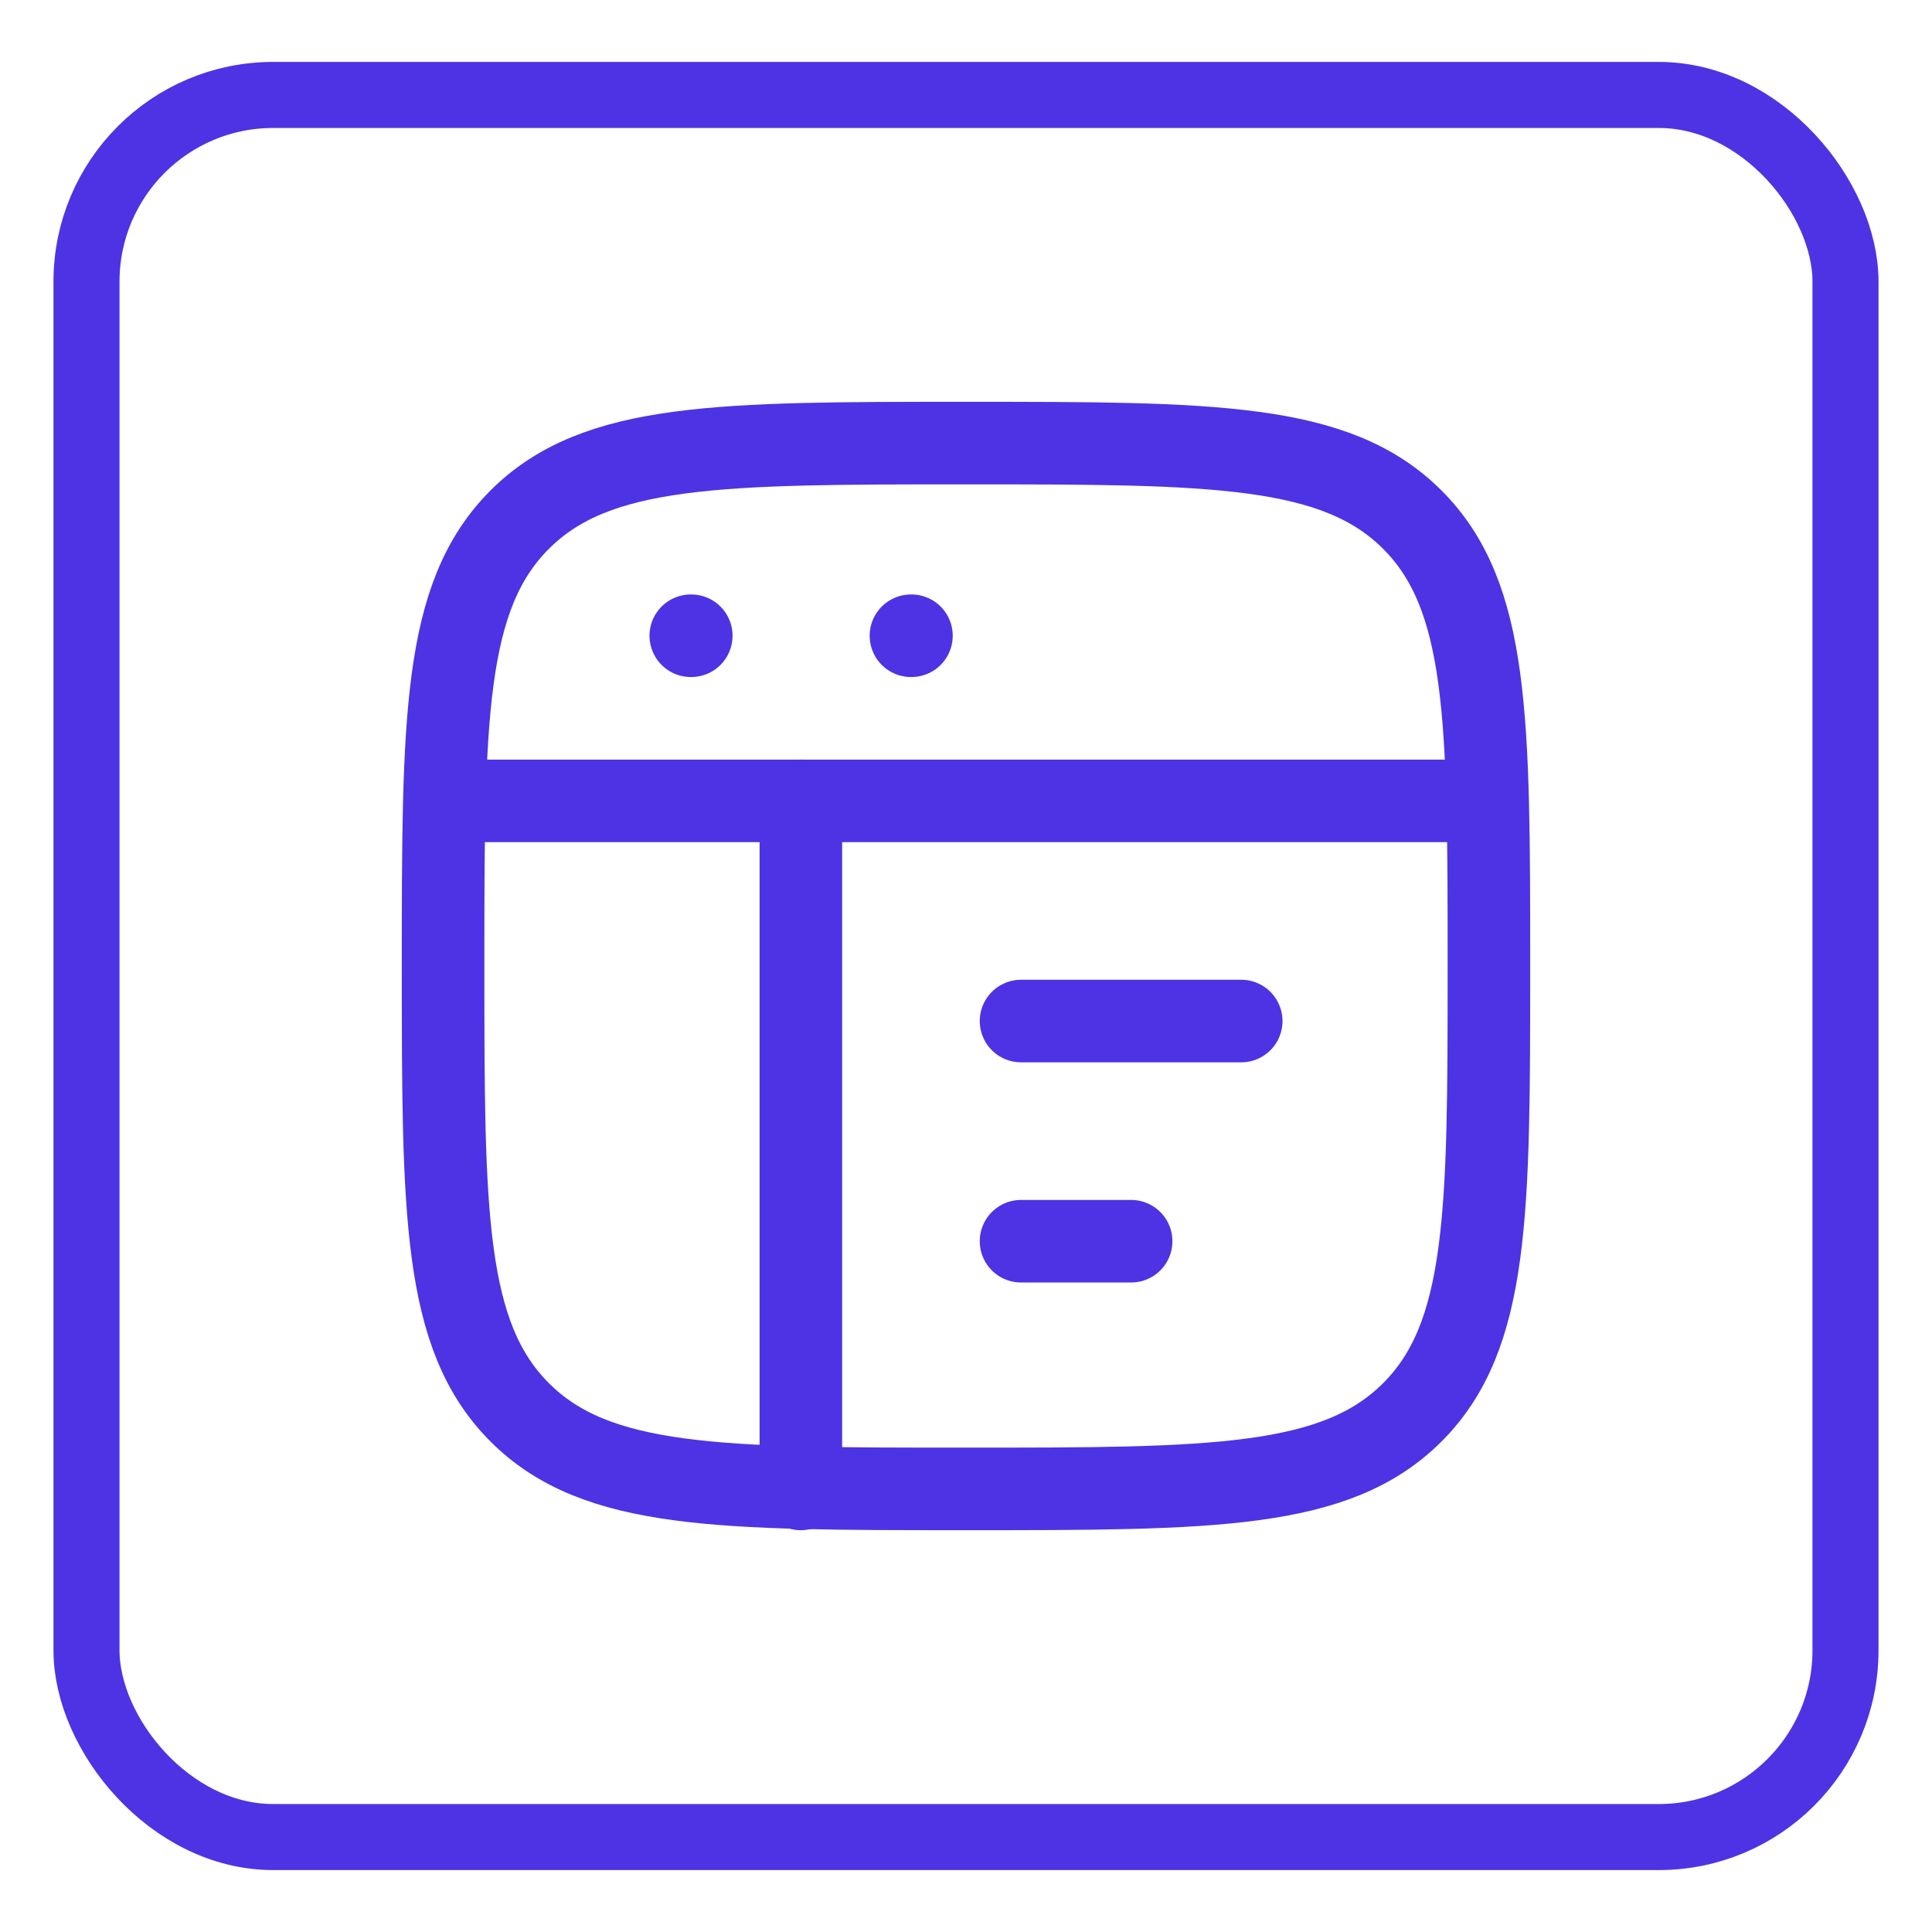 <?xml version="1.0" encoding="UTF-8"?>
<svg width="117px" height="117px" viewBox="0 0 117 117" version="1.1" xmlns="http://www.w3.org/2000/svg" xmlns:xlink="http://www.w3.org/1999/xlink">
    <title>sq-design</title>
    <g id="sq-design" stroke="none" fill="none" fill-rule="evenodd" stroke-width="1">
        <g id="claims-icon" transform="translate(3.238, 3.75)" stroke="#4D33E4" stroke-width="4">
            <rect id="icon-back" x="2" y="2" width="106.523" height="105.5" rx="11.306"></rect>
        </g>
        <g id="Group" transform="translate(18.5, 18.5)" stroke="#4D33E4">
            <path d="M8.333,40 C8.333,25.072 8.333,17.608 12.971,12.971 C17.608,8.333 25.072,8.333 40,8.333 C54.928,8.333 62.392,8.333 67.029,12.971 C71.667,17.608 71.667,25.072 71.667,40 C71.667,54.928 71.667,62.392 67.029,67.029 C62.392,71.667 54.928,71.667 40,71.667 C25.072,71.667 17.608,71.667 12.971,67.029 C8.333,62.392 8.333,54.928 8.333,40 Z" id="Path" stroke-width="5"></path>
            <line x1="8.333" y1="30" x2="71.667" y2="30" id="Path" stroke-width="5" stroke-linejoin="round"></line>
            <line x1="43.333" y1="43.333" x2="56.667" y2="43.333" id="Path" stroke-width="5" stroke-linecap="round" stroke-linejoin="round"></line>
            <line x1="43.333" y1="56.667" x2="50" y2="56.667" id="Path" stroke-width="5" stroke-linecap="round" stroke-linejoin="round"></line>
            <line x1="23.333" y1="20" x2="23.363" y2="20" id="Path" stroke-width="5" stroke-linecap="round" stroke-linejoin="round"></line>
            <line x1="36.666" y1="20" x2="36.696" y2="20" id="Path" stroke-width="5" stroke-linecap="round" stroke-linejoin="round"></line>
            <line x1="30" y1="30" x2="30" y2="71.667" id="Path" stroke-width="5" stroke-linecap="round" stroke-linejoin="round"></line>
        </g>
    </g>
</svg>